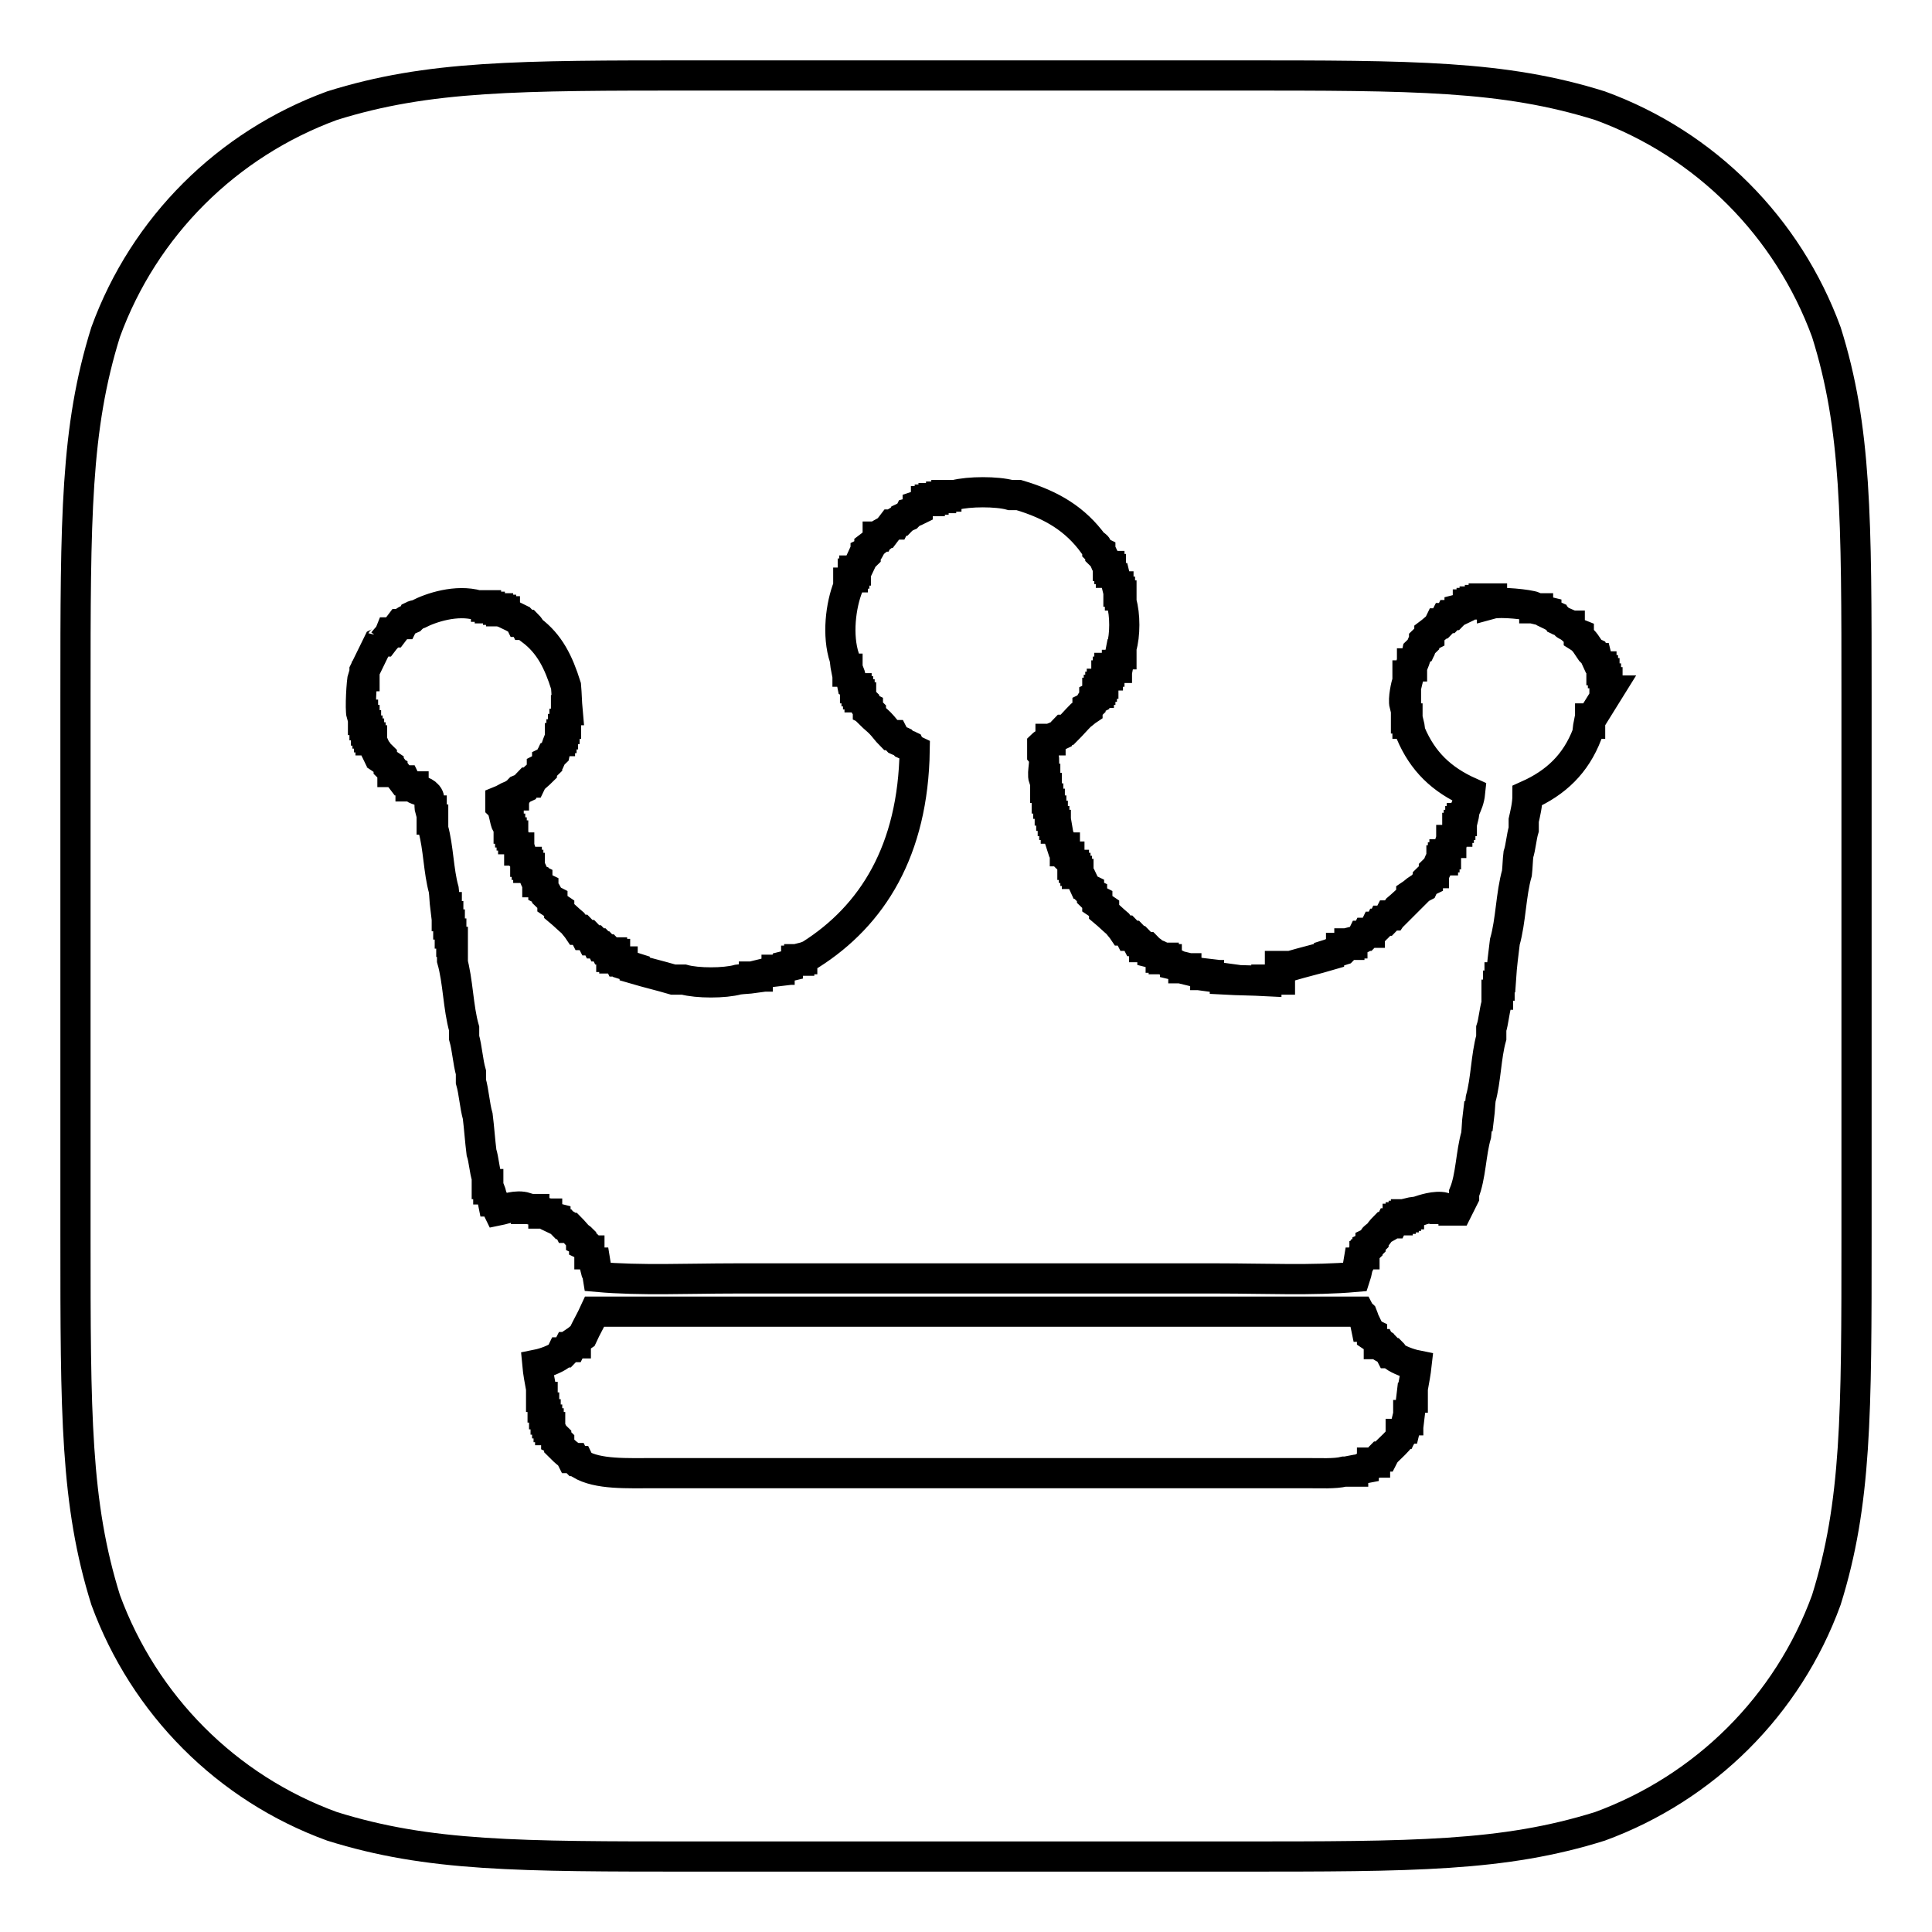 <?xml version="1.0" encoding="utf-8"?>
<!-- Svg Vector Icons : http://www.onlinewebfonts.com/icon -->
<!DOCTYPE svg PUBLIC "-//W3C//DTD SVG 1.1//EN" "http://www.w3.org/Graphics/SVG/1.1/DTD/svg11.dtd">
<svg version="1.1" xmlns="http://www.w3.org/2000/svg" xmlns:xlink="http://www.w3.org/1999/xlink" x="0px" y="0px" viewBox="0 0 256 256" enable-background="new 0 0 256 256" xml:space="preserve">
<g> <path stroke-width="4" fill-opacity="0" stroke="#000000"  d="M242,44c-5.1-13.9-16-24.9-30-30c-12.8-4-24.6-4-48.3-4H92.3c-23.7,0-35.5,0-48.3,4 c-13.9,5.1-24.9,16-30,30c-4,12.8-4,24.6-4,48.3v71.4c0,23.7,0,35.5,4,48.3c5.1,13.9,16,24.9,30,30c12.8,4,24.6,4,48.3,4h71.4 c23.7,0,35.5,0,48.3-4c13.9-5.1,24.9-16,30-30c4-12.8,4-24.6,4-48.3V92.3C246,68.6,246,56.7,242,44z M187.2,184v1.2H187 c-0.1,0.8-0.1,1.5-0.2,2.3h-0.2v0.7h-0.2c-0.1,0.4-0.1,0.7-0.2,1.1h-0.2c-0.1,0.2-0.1,0.5-0.2,0.7h-0.2v0.4 c-0.5,0.7-1.2,1.3-1.8,1.9c-0.2,0.2-0.4,0.5-0.5,0.7h-0.4c-0.1,0.1-0.1,0.2-0.2,0.4c-0.2,0.1-0.4,0.1-0.5,0.2v0.2h-0.4v0.2 c-0.4,0.1-0.7,0.2-1.1,0.4v0.2c-0.5,0.1-0.9,0.1-1.4,0.2v0.2h-1.2c-1.2,0.3-3.2,0.2-4.8,0.2H86.8c-3.7,0-7.6,0.2-9.9-1.2 c-0.1-0.1-0.1-0.2-0.2-0.4h-0.4c-0.1-0.1-0.1-0.2-0.2-0.4h-0.4c-0.1-0.2-0.2-0.4-0.4-0.5c-0.4-0.3-0.8-0.7-1.2-1.1V191 c-0.1-0.1-0.2-0.1-0.4-0.2v-0.4c-0.1-0.1-0.2-0.1-0.4-0.2c-0.1-0.2-0.1-0.5-0.2-0.7h-0.2v-0.4h-0.2v-0.5h-0.2v-0.5h-0.2v-0.7h-0.2 v-0.9h-0.2v-1.4h-0.2V184c-0.2-1.1-0.4-2.1-0.5-3.2c1-0.2,2.3-0.7,3-1.2c0.1-0.1,0.1-0.2,0.2-0.4h0.4c0.2-0.2,0.4-0.5,0.5-0.7h0.4 c0.1-0.2,0.2-0.4,0.4-0.5h0.2v-0.3c0.3-0.2,0.6-0.5,0.9-0.7c0.5-1.1,1.1-2.1,1.6-3.2h101.3c0.1,0.2,0.3,0.3,0.4,0.4 c0.2,0.5,0.4,1.1,0.5,1.6h0.2c0.1,0.2,0.1,0.5,0.2,0.7c0.1,0.1,0.2,0.1,0.4,0.2v0.4c0.3,0.2,0.6,0.5,0.9,0.7v0.3h0.2 c0.1,0.2,0.2,0.4,0.4,0.5h0.4c0.2,0.2,0.4,0.5,0.5,0.7h0.3c0.1,0.1,0.1,0.2,0.2,0.4c0.7,0.5,2,1,3,1.2 C187.6,181.8,187.4,182.9,187.2,184z M210.9,95.2h-0.2v0.7h-0.2c-0.1,0.5-0.1,0.9-0.2,1.4c-1.5,3.9-4.1,6.4-7.9,8.1 c0,1.2-0.3,2.4-0.5,3.3v1.2c-0.3,1-0.4,2.4-0.7,3.3c-0.1,0.8-0.1,1.6-0.2,2.5c-0.8,2.8-0.8,6.3-1.6,9.1c-0.2,1.6-0.4,3.2-0.5,4.7 h-0.2v1.1h-0.2v1.2h-0.2v1.2c-0.3,1-0.4,2.4-0.7,3.3v1.2c-0.7,2.5-0.7,5.6-1.4,8.1c-0.1,0.8-0.1,1.5-0.2,2.3h-0.2 c-0.1,0.8-0.1,1.6-0.2,2.5c-0.7,2.4-0.7,5.5-1.6,7.7v0.5c-0.3,0.6-0.6,1.2-0.9,1.8h-0.5v-0.2h-1.2v-0.2c-1.2-0.3-2.9,0.3-3.5,0.5 c-0.4,0.1-0.8,0.1-1.2,0.2v0.2h-0.4v0.2H186v0.2h-0.4v0.2h-0.4v0.2h-0.4c-0.1,0.1-0.1,0.2-0.2,0.4h-0.4c-0.1,0.2-0.2,0.4-0.4,0.5 h-0.4c-0.3,0.3-0.6,0.7-0.9,1.1c-0.2,0.1-0.4,0.2-0.5,0.4v0.3c-0.1,0.1-0.2,0.1-0.4,0.2v0.4c-0.1,0.1-0.2,0.1-0.4,0.2v0.3 c-0.1,0.1-0.2,0.1-0.4,0.2v0.5h-0.2c-0.1,0.4-0.2,0.7-0.4,1.1h-0.2c-0.1,0.6-0.2,1.3-0.4,1.9c-5.6,0.5-12.1,0.2-18,0.2H97.2 c-5.9,0-12.4,0.3-18-0.2c-0.1-0.6-0.2-1.3-0.3-1.9h-0.2c-0.1-0.4-0.2-0.7-0.4-1.1h-0.2v-0.5H78c-0.1-0.2-0.1-0.4-0.2-0.5 c-0.1-0.1-0.2-0.1-0.4-0.2v-0.4c-0.1-0.1-0.2-0.1-0.4-0.2v-0.3c-0.1-0.1-0.2-0.1-0.3-0.2c-0.4-0.4-0.7-0.8-1.1-1.2h-0.3 c-0.1-0.2-0.2-0.4-0.4-0.5h-0.4c-0.1-0.1-0.1-0.2-0.2-0.4c-0.2-0.1-0.5-0.1-0.7-0.2v-0.2c-0.4-0.1-0.7-0.2-1.1-0.4v-0.2h-0.5v-0.2 c-0.4-0.1-0.8-0.1-1.2-0.2v-0.2h-1.1v-0.2c-1.3-0.4-2.7,0.2-3.7,0.4c-0.2-0.4-0.3-0.8-0.5-1.2h-0.2c-0.1-0.5-0.2-1.1-0.4-1.6h-0.2 v-0.7h-0.2v-0.9c-0.3-0.9-0.4-2.4-0.7-3.3c-0.2-1.6-0.3-3.2-0.5-4.8c-0.4-1.4-0.5-3.2-0.9-4.6v-1.2c-0.4-1.4-0.5-3.2-0.9-4.6v-1.2 c-0.8-2.8-0.8-6.3-1.6-9.1v-1.2H60v-1.2h-0.2v-1.1h-0.2v-1.2h-0.2v-1.1h-0.2v-1.2h-0.2c-0.1-0.8-0.1-1.5-0.2-2.3 c-0.7-2.5-0.7-5.6-1.4-8.1v-1.2h-0.2v-1.2h-0.2c-0.2-0.7,0.1-1.7-0.4-2.1c-0.4-0.5-1.2-0.5-1.8-0.9v-0.2h-0.4v-0.2 c-0.2-0.1-0.4-0.1-0.5-0.2c-0.1-0.1-0.1-0.2-0.2-0.4h-0.4c-0.3-0.4-0.6-0.7-0.9-1.1h-0.4v-0.2c-0.2-0.1-0.3-0.2-0.5-0.4v-0.4 c-0.3-0.2-0.6-0.5-0.9-0.7v-0.4c-0.1-0.1-0.2-0.1-0.4-0.2c-0.1-0.2-0.1-0.4-0.2-0.5h-0.2c-0.1-0.2-0.1-0.5-0.2-0.7 c-0.1-0.1-0.2-0.1-0.3-0.2v-0.5h-0.2v-0.4h-0.2v-0.5h-0.2v-0.4h-0.2v-0.7h-0.2v-0.7h-0.2v-0.7h-0.2c-0.2-0.7,0-4.5,0.2-5.1h0.2 v-0.7c0.6-1.2,1.2-2.5,1.8-3.7c0.2-0.1,0.4-0.2,0.5-0.4V85h0.2c0.3-0.4,0.7-0.7,0.9-1.2h0.4c0.3-0.4,0.6-0.7,0.9-1.1h0.4 c0.1-0.2,0.2-0.4,0.4-0.5c0.2-0.1,0.5-0.1,0.7-0.2c0.1-0.1,0.1-0.2,0.2-0.4c0.2-0.1,0.5-0.1,0.7-0.2c1.7-0.9,5.1-2,7.9-1.2h1.1v0.2 h0.5v0.2H66v0.2h0.4v0.2h0.5v0.2c0.4,0.1,0.7,0.2,1.1,0.4v0.2c0.2,0.1,0.5,0.1,0.7,0.2c0.1,0.1,0.1,0.2,0.2,0.4h0.4 c0.1,0.1,0.1,0.2,0.2,0.4h0.4c0.2,0.2,0.4,0.5,0.5,0.7c2.4,1.8,3.6,4.2,4.6,7.4c0.1,1.1,0.1,2.1,0.2,3.2h-0.2v1.8h-0.2v0.7h-0.2 v0.7h-0.2v0.5h-0.2v0.4h-0.2c-0.2,0.5-0.4,1.1-0.5,1.6c-0.1,0.1-0.2,0.1-0.4,0.2c-0.1,0.2-0.1,0.5-0.2,0.7 c-0.1,0.1-0.2,0.1-0.4,0.2v0.4c-0.2,0.2-0.5,0.4-0.7,0.5v0.4c-0.4,0.4-0.8,0.7-1.2,1.1c-0.1,0.1-0.1,0.2-0.2,0.4h-0.4 c-0.2,0.2-0.4,0.5-0.5,0.7c-0.2,0.1-0.5,0.1-0.7,0.2c-0.1,0.1-0.1,0.2-0.2,0.4c-0.2,0.1-0.4,0.1-0.5,0.2v0.2h-0.4 c-0.5,0.2-0.9,0.5-1.4,0.7v0.7c0.5,0.5,0.5,1.9,0.9,2.6h0.2v0.4h0.2v0.5h0.2v0.4h0.2v0.5h0.2c0.1,0.4,0.2,0.7,0.4,1.1h0.2v0.4h0.2 c0.1,0.3,0.1,0.6,0.2,0.9c0.1,0.1,0.2,0.1,0.4,0.2v0.4h0.2v0.4h0.2v0.4h0.2v0.4c0.1,0.1,0.2,0.1,0.4,0.2c0.1,0.2,0.1,0.5,0.2,0.7 c0.1,0.1,0.2,0.1,0.4,0.2v0.4h0.2c0.1,0.2,0.1,0.4,0.2,0.5c0.1,0.1,0.2,0.1,0.4,0.2v0.4c0.2,0.1,0.4,0.2,0.5,0.4v0.4 c0.2,0.2,0.5,0.4,0.7,0.5v0.4c0.3,0.2,0.6,0.5,0.9,0.7v0.3c0.6,0.5,1.2,1.1,1.8,1.6c0.2,0.3,0.5,0.6,0.7,0.9h0.4 c0.2,0.2,0.4,0.5,0.5,0.7h0.4c0.2,0.2,0.4,0.5,0.5,0.7h0.4c0.1,0.1,0.1,0.2,0.2,0.4h0.4c0.1,0.1,0.1,0.2,0.2,0.4h0.3 c0.1,0.1,0.1,0.2,0.2,0.4h0.4c0.1,0.1,0.1,0.2,0.2,0.4h0.4v0.2h0.4v0.2H81v0.2h0.4v0.2h0.4c0.1,0.1,0.1,0.2,0.2,0.4h0.5v0.2 c0.2,0.1,0.5,0.1,0.7,0.2v0.2c0.3,0.1,0.6,0.1,0.9,0.2v0.2c1.7,0.5,3.4,0.9,5.1,1.4h1.4c1.8,0.5,5.4,0.5,7.2,0 c0.7-0.1,1.4-0.1,2.1-0.2v-0.2h0.5v-0.2c0.8-0.2,1.6-0.4,2.5-0.5v-0.2h0.4v-0.2c0.4-0.1,0.7-0.1,1.1-0.2v-0.2 c0.4-0.1,0.7-0.2,1.1-0.4v-0.2h0.4v-0.2h0.4v-0.2c0.4-0.1,0.7-0.2,1.1-0.4c8.2-5.2,13.6-13.8,13.8-27.1c-0.2-0.1-0.4-0.1-0.5-0.2 c-0.1-0.1-0.1-0.2-0.2-0.4c-0.2-0.1-0.5-0.1-0.7-0.2c-0.1-0.1-0.1-0.2-0.2-0.3c-0.2-0.1-0.5-0.1-0.7-0.2c-0.2-0.2-0.4-0.5-0.5-0.7 h-0.4c-0.5-0.5-0.9-1.1-1.4-1.6c-0.4-0.4-0.8-0.7-1.2-1.1v-0.4c-0.1-0.1-0.2-0.1-0.4-0.2v-0.4c-0.2-0.1-0.4-0.2-0.5-0.4v-0.4 c-0.1-0.1-0.2-0.1-0.4-0.2v-0.3h-0.2v-0.4h-0.2v-0.4h-0.2v-0.4h-0.2v-0.4c-0.1-0.1-0.2-0.1-0.4-0.2c-0.1-0.5-0.2-1.1-0.4-1.6h-0.2 v-0.4h-0.2c-0.1-0.5-0.1-0.9-0.2-1.4c-1-3-0.5-7,0.5-9.5v-0.5h0.2c0.1-0.2,0.1-0.5,0.2-0.7h0.2v-0.5h0.2v-0.4h0.2v-0.4 c0.1-0.1,0.2-0.1,0.4-0.2c0.1-0.2,0.1-0.5,0.2-0.7h0.2c0.1-0.2,0.1-0.4,0.2-0.5c0.1-0.1,0.2-0.1,0.3-0.2v-0.4 c0.2-0.1,0.4-0.2,0.5-0.4v-0.4c0.4-0.3,0.7-0.6,1.1-0.9v-0.4h0.2c0.1-0.2,0.2-0.4,0.4-0.5h0.4c0.3-0.4,0.6-0.7,0.9-1.1h0.4 c0.1-0.2,0.2-0.4,0.4-0.5h0.4c0.1-0.1,0.1-0.2,0.2-0.4c0.2-0.1,0.5-0.1,0.7-0.2c0.1-0.1,0.1-0.2,0.2-0.4c0.4-0.1,0.7-0.2,1.1-0.4 V67c0.3-0.1,0.7-0.2,1.1-0.4v-0.2h0.5v-0.2h0.5v-0.2h0.5V66h0.5v-0.2h0.7v-0.2h1.1c1.9-0.5,5.6-0.5,7.4,0h1.1 c4.4,1.3,7.5,3.2,9.9,6.5c0.2,0.1,0.4,0.2,0.5,0.4v0.4c0.1,0.1,0.2,0.1,0.4,0.2v0.4c0.1,0.1,0.2,0.1,0.4,0.2 c0.1,0.2,0.1,0.5,0.2,0.7c0.1,0.1,0.2,0.1,0.4,0.2v0.4h0.2v0.4h0.2v0.5h0.2c0.1,0.2,0.1,0.5,0.2,0.7h0.2c0.1,0.4,0.1,0.7,0.2,1.1 h0.2v0.7h0.2v0.5h0.2v0.9c0.5,1.6,0.5,4.4,0,6v0.9h-0.2c-0.1,0.5-0.1,0.9-0.2,1.4h-0.2v0.4H147v0.5h-0.2v0.5h-0.2v0.5 c-0.1,0.1-0.2,0.1-0.4,0.2v0.4h-0.2v0.4h-0.2v0.4h-0.2v0.4h-0.2v0.3c-0.1,0.1-0.2,0.1-0.4,0.2v0.4c-0.2,0.1-0.4,0.2-0.5,0.4v0.4 c-0.1,0.1-0.2,0.1-0.4,0.2v0.4c-0.3,0.2-0.6,0.5-0.9,0.7c-0.6,0.6-1.2,1.3-1.8,1.9h-0.4c-0.2,0.2-0.4,0.5-0.5,0.7 c-0.2,0.1-0.5,0.1-0.7,0.2c-0.1,0.1-0.1,0.2-0.2,0.3h-0.4v0.2h-0.4c-0.1,0.1-0.1,0.2-0.2,0.4c-0.2,0.1-0.4,0.1-0.5,0.2v1.2 c0.6,0.7-0.1,2.4,0.2,3.3h0.2v1.2h0.2v1.4h0.2v0.7h0.2v0.9h0.2v0.7h0.2v0.7h0.2v0.5h0.2v0.5h0.2c0.1,0.6,0.2,1.2,0.4,1.8h0.2 c0.1,0.2,0.1,0.5,0.2,0.7h0.2v0.5h0.2c0.1,0.2,0.1,0.5,0.2,0.7h0.2v0.5c0.1,0.1,0.2,0.1,0.4,0.2v0.4h0.2v0.4h0.2v0.4h0.2v0.4h0.2 v0.4c0.1,0.1,0.2,0.1,0.4,0.2c0.1,0.2,0.1,0.5,0.2,0.7h0.2c0.1,0.2,0.1,0.4,0.2,0.5c0.1,0.1,0.2,0.1,0.4,0.2v0.4 c0.1,0.1,0.2,0.1,0.4,0.2v0.4c0.2,0.2,0.5,0.4,0.7,0.5v0.4c0.3,0.2,0.6,0.5,0.9,0.7v0.4c0.6,0.5,1.2,1.1,1.8,1.6 c0.2,0.3,0.5,0.6,0.7,0.9h0.4c0.2,0.2,0.4,0.5,0.5,0.7h0.4c0.2,0.2,0.4,0.5,0.5,0.7h0.3c0.1,0.1,0.1,0.2,0.2,0.4 c0.2,0.1,0.4,0.1,0.5,0.2v0.2h0.4c0.1,0.1,0.1,0.2,0.2,0.4c0.2,0.1,0.4,0.1,0.5,0.2v0.2c0.4,0.1,0.7,0.2,1.1,0.4v0.2h0.4v0.2h0.4 v0.2c0.4,0.1,0.7,0.2,1.1,0.4v0.2c0.4,0.1,0.7,0.1,1.1,0.2v0.2h0.4v0.2c0.8,0.2,1.6,0.4,2.5,0.5v0.2h0.5v0.2 c0.7,0.1,1.4,0.1,2.1,0.2v0.2c1.8,0.1,3.6,0.1,5.5,0.2v-0.2h1.8V128h1.4c1.7-0.5,3.4-0.9,5.1-1.4v-0.2c0.3-0.1,0.6-0.1,0.9-0.2 v-0.2c0.2-0.1,0.5-0.1,0.7-0.2v-0.2h0.5c0.1-0.1,0.1-0.2,0.2-0.4h0.4v-0.2h0.4v-0.2c0.4-0.1,0.7-0.2,1.1-0.4 c0.1-0.1,0.1-0.2,0.2-0.4h0.4c0.1-0.1,0.1-0.2,0.2-0.4h0.4v-0.2c0.2-0.1,0.4-0.1,0.5-0.2c0.1-0.1,0.1-0.2,0.2-0.4h0.4 c0.1-0.1,0.1-0.2,0.2-0.4h0.2c0.1-0.1,0.1-0.2,0.2-0.4h0.4c0.2-0.2,0.4-0.5,0.5-0.7h0.4c0.2-0.3,0.5-0.6,0.7-0.9 c0.6-0.5,1.2-1.1,1.8-1.6v-0.3c0.3-0.2,0.6-0.5,0.9-0.7V118c0.2-0.2,0.5-0.4,0.7-0.5c0.1-0.2,0.1-0.4,0.2-0.5 c0.1-0.1,0.2-0.1,0.4-0.2v-0.4c0.1-0.1,0.2-0.1,0.4-0.2c0.1-0.2,0.1-0.4,0.2-0.5h0.2v-0.4c0.1-0.1,0.2-0.1,0.4-0.2 c0.1-0.2,0.1-0.5,0.2-0.7c0.1-0.1,0.2-0.1,0.4-0.2V114h0.2v-0.4h0.2v-0.4h0.2v-0.4c0.1-0.1,0.2-0.1,0.3-0.2 c0.1-0.3,0.1-0.6,0.2-0.9h0.2v-0.4h0.2c0.1-0.4,0.2-0.7,0.4-1.1h0.2v-0.5h0.2v-0.4h0.2v-0.5h0.2v-0.4h0.2c0.1-0.4,0.1-0.7,0.2-1.1 c0.3-0.7,0.6-1.3,0.7-2.3c-3.8-1.7-6.3-4.1-7.9-7.9c-0.1-0.4-0.1-0.8-0.2-1.2h-0.2v-0.7h-0.2v-1.8h-0.2c-0.2-0.8,0.2-2.6,0.4-3.2 v-0.7h0.2c0.1-0.4,0.1-0.8,0.2-1.2h0.2v-0.4h0.2c0.2-0.5,0.4-1.1,0.5-1.6c0.1-0.1,0.2-0.1,0.4-0.2c0.1-0.2,0.1-0.5,0.2-0.7 c0.1-0.1,0.2-0.1,0.3-0.2v-0.4c0.2-0.2,0.5-0.4,0.7-0.5v-0.4c0.4-0.3,0.7-0.6,1.1-0.9c0.1-0.1,0.1-0.2,0.2-0.4h0.3 c0.2-0.2,0.4-0.5,0.5-0.7h0.4c0.1-0.1,0.1-0.2,0.2-0.4h0.4c0.1-0.1,0.1-0.2,0.2-0.4c0.2-0.1,0.5-0.1,0.7-0.2v-0.2 c0.4-0.1,0.7-0.2,1.1-0.4v-0.2h0.5v-0.2h0.4v-0.2h0.7v-0.2h0.5v-0.2h1.1V80c1.1-0.3,4.9,0.1,5.6,0.4v0.2h0.5v0.2 c0.4,0.1,0.7,0.1,1.1,0.2v0.2c0.2,0.1,0.5,0.1,0.7,0.2v0.2c0.2,0.1,0.5,0.1,0.7,0.2c0.1,0.1,0.1,0.2,0.2,0.4 c0.2,0.1,0.5,0.1,0.7,0.2c0.1,0.2,0.2,0.4,0.4,0.5h0.4v0.2c0.4,0.3,0.7,0.7,1.2,0.9v0.4c0.8,0.5,1.1,1.2,1.6,1.9 c0.1,0.1,0.2,0.1,0.4,0.2c0.1,0.2,0.1,0.5,0.2,0.7h0.2c0.1,0.4,0.2,0.7,0.4,1.1h0.2v0.5h0.2v0.4h0.2v0.7h0.2v0.5h0.2v1.1h0.2 L210.9,95.2L210.9,95.2z"/></g>
</svg>